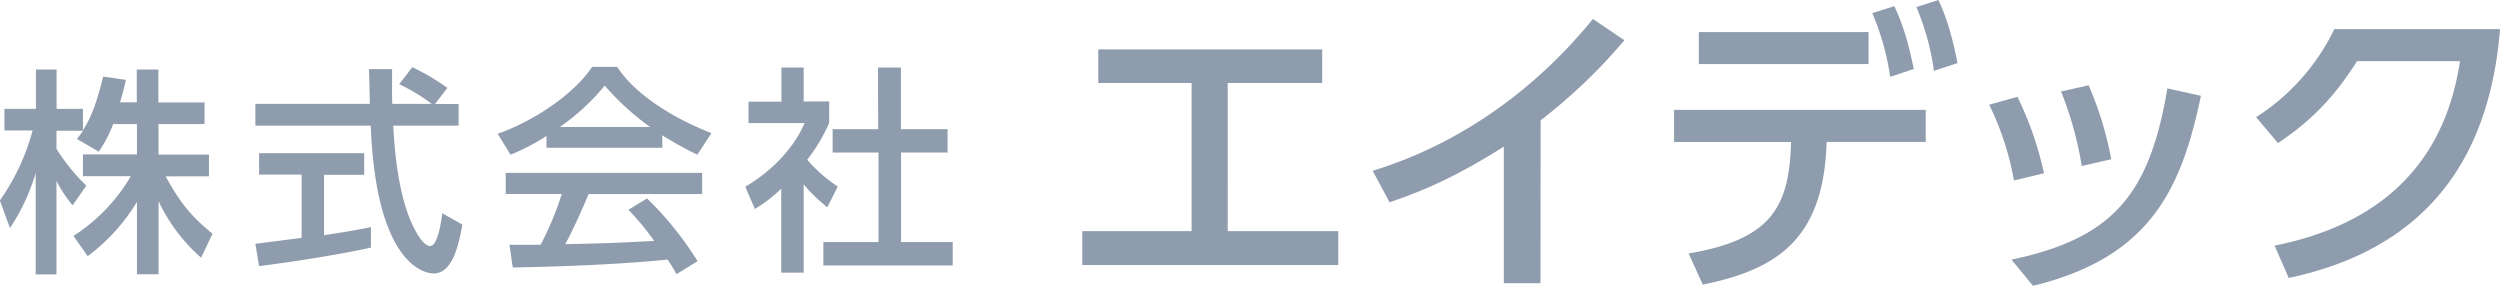 <svg id="レイヤー_1" data-name="レイヤー 1" xmlns="http://www.w3.org/2000/svg" viewBox="0 0 634.77 72.57">
    <defs>
        <style>
            .cls-1 {
                fill: #8e9cad;
            }
        </style>
    </defs>
    <title>ベクトルスマートオブジェクト</title>
    <path class="cls-1" d="M65.67,108.6a31.46,31.46,0,0,1-3.65,7l-5.53-3.21c.44-.55,1-1.33,1.55-2.1H51.28v4.59a49,49,0,0,0,7.58,9.35l-3.48,5a32.21,32.21,0,0,1-4.1-6.2v23.74H46V121a51.09,51.09,0,0,1-6.53,14l-2.56-7a55.82,55.82,0,0,0,8.31-17.77H38.06v-5.48h8v-10h5.25v10H58v5.43c1.55-2.44,3.1-5.37,5.14-13.63l5.76.83c-.33,1.55-.77,3.37-1.49,5.71h4.26V94.76h5.48v8.36H88.87v5.48H77.19v7.75H90v5.53H79c3.87,7.08,6.81,10.41,11.9,14.57L88,142.53a43.89,43.89,0,0,1-10.79-14.34v18.54H71.71V128.36A48.16,48.16,0,0,1,59.2,142.14L55.6,137a45.06,45.06,0,0,0,14.56-15.16H58v-5.53H71.71V108.6Z" transform="translate(-36.94 -77.1)" />
    <path class="cls-1" d="M147.39,103.51h6V109h-16.6c.22,4.2.89,15.55,4.26,23.8.28.61,2.77,6.76,5.1,6.76,1.88,0,2.77-5.76,3.1-8.31l5.09,2.88c-.78,4.27-2.27,12.4-7.26,12.4-3.32,0-14.72-3.82-16-37.53H101.78v-5.53h29.06c0-1.22-.16-7.37-.22-8.81h5.88c0,3.43-.06,6.59.05,8.81h10a48.57,48.57,0,0,0-8.24-5l3.32-4.32a58.78,58.78,0,0,1,8.91,5.26ZM101.78,139l11.74-1.5V121.44H102.73V116h26.68v5.48H119.22v15.33c6.37-.94,9.75-1.6,11.9-2.05v5.21c-9,2-21.86,3.87-28.39,4.7Z" transform="translate(-36.94 -77.1)" />
    <path class="cls-1" d="M175.7,111.62a53.72,53.72,0,0,1-9.13,4.76l-3.27-5.31c8.91-3.11,19.27-9.91,24-17h6.36c4,6.31,13,12.56,23.91,16.83L214,116.38a93.34,93.34,0,0,1-8.9-4.93v3.16H175.7Zm33,35.1a34.07,34.07,0,0,0-2.27-3.71c-7.58.77-20,1.66-39.3,2l-.83-5.76c1.16,0,6.2,0,7.92,0a81.13,81.13,0,0,0,5.37-12.89H165.35V121h49.87v5.38H186.39c-1.88,4.48-4,9.18-5.93,12.72,10.35-.22,11.52-.27,22.59-.82a66,66,0,0,0-6.55-7.92l4.72-2.88a83.31,83.31,0,0,1,12.84,15.94ZM202,109.35a67.06,67.06,0,0,1-11.51-10.51,56.84,56.84,0,0,1-11.4,10.51Z" transform="translate(-36.94 -77.1)" />
    <path class="cls-1" d="M241,146.33h-5.7V125a35.38,35.38,0,0,1-6.69,5.15l-2.44-5.64c7.09-4.16,12.51-10.14,15.06-16.17H227v-5.43h8.35V94.24H241v8.63h6.48v5.43a43.4,43.4,0,0,1-5.59,9.36,38.19,38.19,0,0,0,7.76,6.81L247,129.72a40.94,40.94,0,0,1-6-5.81Zm18.88-52.09h5.81v15.67h11.85v5.92H265.72v22.74h13.12v5.93H246v-5.93h14V115.83H248.35v-5.92h11.56Z" transform="translate(-36.94 -77.1)" />
    <path class="cls-1" d="M348.67,135.79h28.07v8.6h-65v-8.6h27.76V98.18h-23.7V89.65h56.86v8.53h-24Z" transform="translate(-36.94 -77.1)" />
    <path class="cls-1" d="M428.08,149h-9.31V114.32c-12.83,8.14-21.11,11.42-29,14.15l-4.3-8c22.13-6.8,41.3-20.57,55.92-38.55l8,5.4a139.12,139.12,0,0,1-21.27,20.33Z" transform="translate(-36.94 -77.1)" />
    <path class="cls-1" d="M465.7,141.46c21.2-3.59,25.57-12,26-28.31H462V105h63.89v8.13H500.74C500,138,488,145.53,469.3,149.37Zm45.68-56.22v8.12h-43.1V85.24Zm6.56-6.57c2.43,5.31,3.53,9.38,4.93,15.94l-6,2a64.69,64.69,0,0,0-4.54-16.19Zm11.19-1.57c2.42,5.32,3.51,9.53,4.85,16l-6,2a62.79,62.79,0,0,0-4.46-16.2Z" transform="translate(-36.94 -77.1)" />
    <path class="cls-1" d="M548.3,122.93A71.51,71.51,0,0,0,542,103.69l7.19-2a85.47,85.47,0,0,1,6.73,19.4Zm-.63,20.1c25.34-5.4,35-16,39.58-43.49l8.52,1.88c-4.93,23.62-12.82,41-42.63,48.25Zm17.84-23.78a88.61,88.61,0,0,0-5.25-18.92l7-1.57A85.81,85.81,0,0,1,573,117.53Z" transform="translate(-36.94 -77.1)" />
    <path class="cls-1" d="M614.47,139.47c22.68-4.54,42.62-17.14,47.08-46.85H635.43c-5.24,8.21-10.87,14.7-20.1,20.8l-5.55-6.57a54.6,54.6,0,0,0,19.86-22.36h42.08c-3.29,40.66-26.2,57.32-53.65,63.19Z" transform="translate(-36.94 -77.1)" />
</svg>
